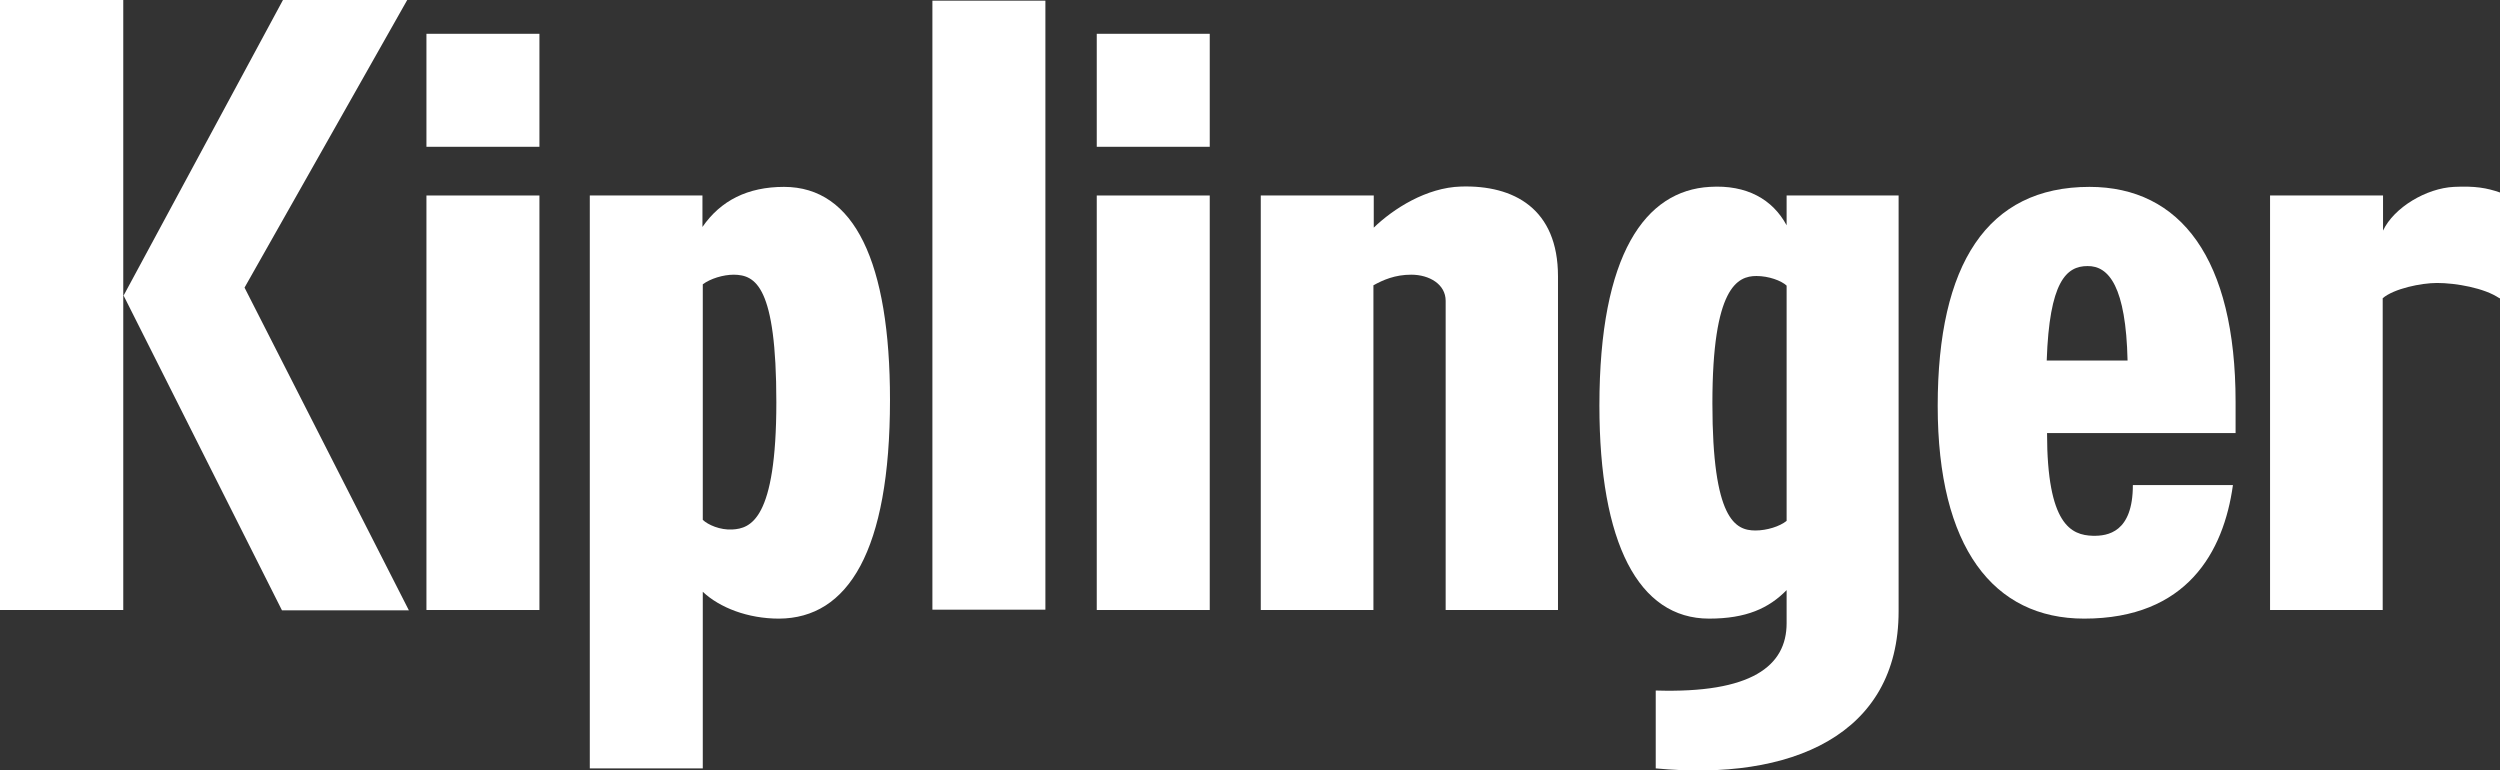 <?xml version="1.0" encoding="UTF-8"?>
<svg id="Layer_2" xmlns="http://www.w3.org/2000/svg" viewBox="0 0 754.5 232.53">
  <rect x="0" y="0" width="754.5" height="232.53" fill="#333333" stroke="none"/>
  <defs>
    <style>
      .cls-1 {
        fill: #fff;
      }
    </style>
  </defs>
  <g id="Layer_1-2" data-name="Layer_1">
    <g id="Layer_1-3" data-name="Layer_1">
      <g>
        <path class="cls-1" d="M37.2,184.1H0V0h37.2v184.1ZM37.3,89.2L85.4,0h37.5l-49.1,86.8,49.6,97.4h-38.3l-47.8-95Z"/>
        <path class="cls-1" d="M128.7,184.1V59h34.1v125.1h-34.1Z"/>
        <path class="cls-1" d="M234.3,121.4c0,35.5-7.8,38.1-13.3,38.4-3.7.2-7.3-1.4-8.9-2.9v-71.1c2.3-1.7,6.1-2.9,9.4-2.9,6.5.1,12.8,3.4,12.8,38.5ZM268.6,120.7c0-41.5-10.7-64.3-32-64.3-10.9,0-19.1,4.1-24.6,12.1v-9.5h-34v172.9h34.1v-53.3c5.1,4.8,13.6,8.1,23,8.1,20.8-.1,33.5-20.3,33.5-66Z"/>
        <path class="cls-1" d="M281.4,184.1V.2h34.1v183.8h-34.1v.1Z"/>
        <path class="cls-1" d="M331,184.1V59h34.1v125.1h-34.1Z"/>
        <path class="cls-1" d="M436.3,184.1v-93.3c0-5-4.9-7.9-10.4-7.9-4.9,0-8.5,1.6-11.4,3.2v98h-34V59h34.1v9.7c5.9-5.7,15.9-12.1,26.3-12.4,16-.5,29.3,6.7,29.3,27.1v100.7h-33.9Z"/>
        <path class="cls-1" d="M539.2,157.2c-2.1,1.7-6,2.9-9.4,2.9-6.1,0-13-3.3-13-38.4s7.6-38.4,13.3-38.4c3.7,0,7.5,1.4,9.1,2.9v71h0ZM573,184.5V59h-33.8v9c-4.2-7.8-12-12.3-23.2-11.6-19.4,1.1-33.3,20.2-33.3,66,0,41.5,11.8,64.3,33.1,64.3,11.2,0,18-3.1,23.4-8.6v10c0,12.9-10.6,21.2-39.5,20.3v23.5c40.8,3.9,73.3-10,73.3-47.4Z"/>
        <path class="cls-1" d="M642.1,108.8h-24.4c.8-23.8,5.9-28.5,12.3-28.5,6.5-.1,11.6,6.3,12.1,28.5ZM674.7,130.6v-9.3c0-43.2-16.6-64.9-44.1-64.9-30.9,0-45.8,23.4-45.8,66.1s16.8,64.2,44.2,64.2c31,0,42.1-20.1,44.9-40.3h-30.2c0,14.3-7.6,15.4-12.1,15.3-6.5-.2-13.8-3.3-13.8-31h56.9v-.1Z"/>
        <path class="cls-1" d="M754.3,90c-4.5-3.1-13.2-4.6-18.8-4.6-4.8,0-13,1.7-16.4,4.6v94.1h-34V59h34.1v10.6c3.3-7,13.1-12.8,21.4-13.2,6.4-.3,9.9.3,13.9,1.7v31.9h-.2Z"/>
        <rect class="cls-1" x="128.7" y="10.2" width="34.1" height="34.1"/>
        <rect class="cls-1" x="331" y="10.2" width="34.1" height="34.1"/>
      </g>
    </g>
  </g>
</svg>